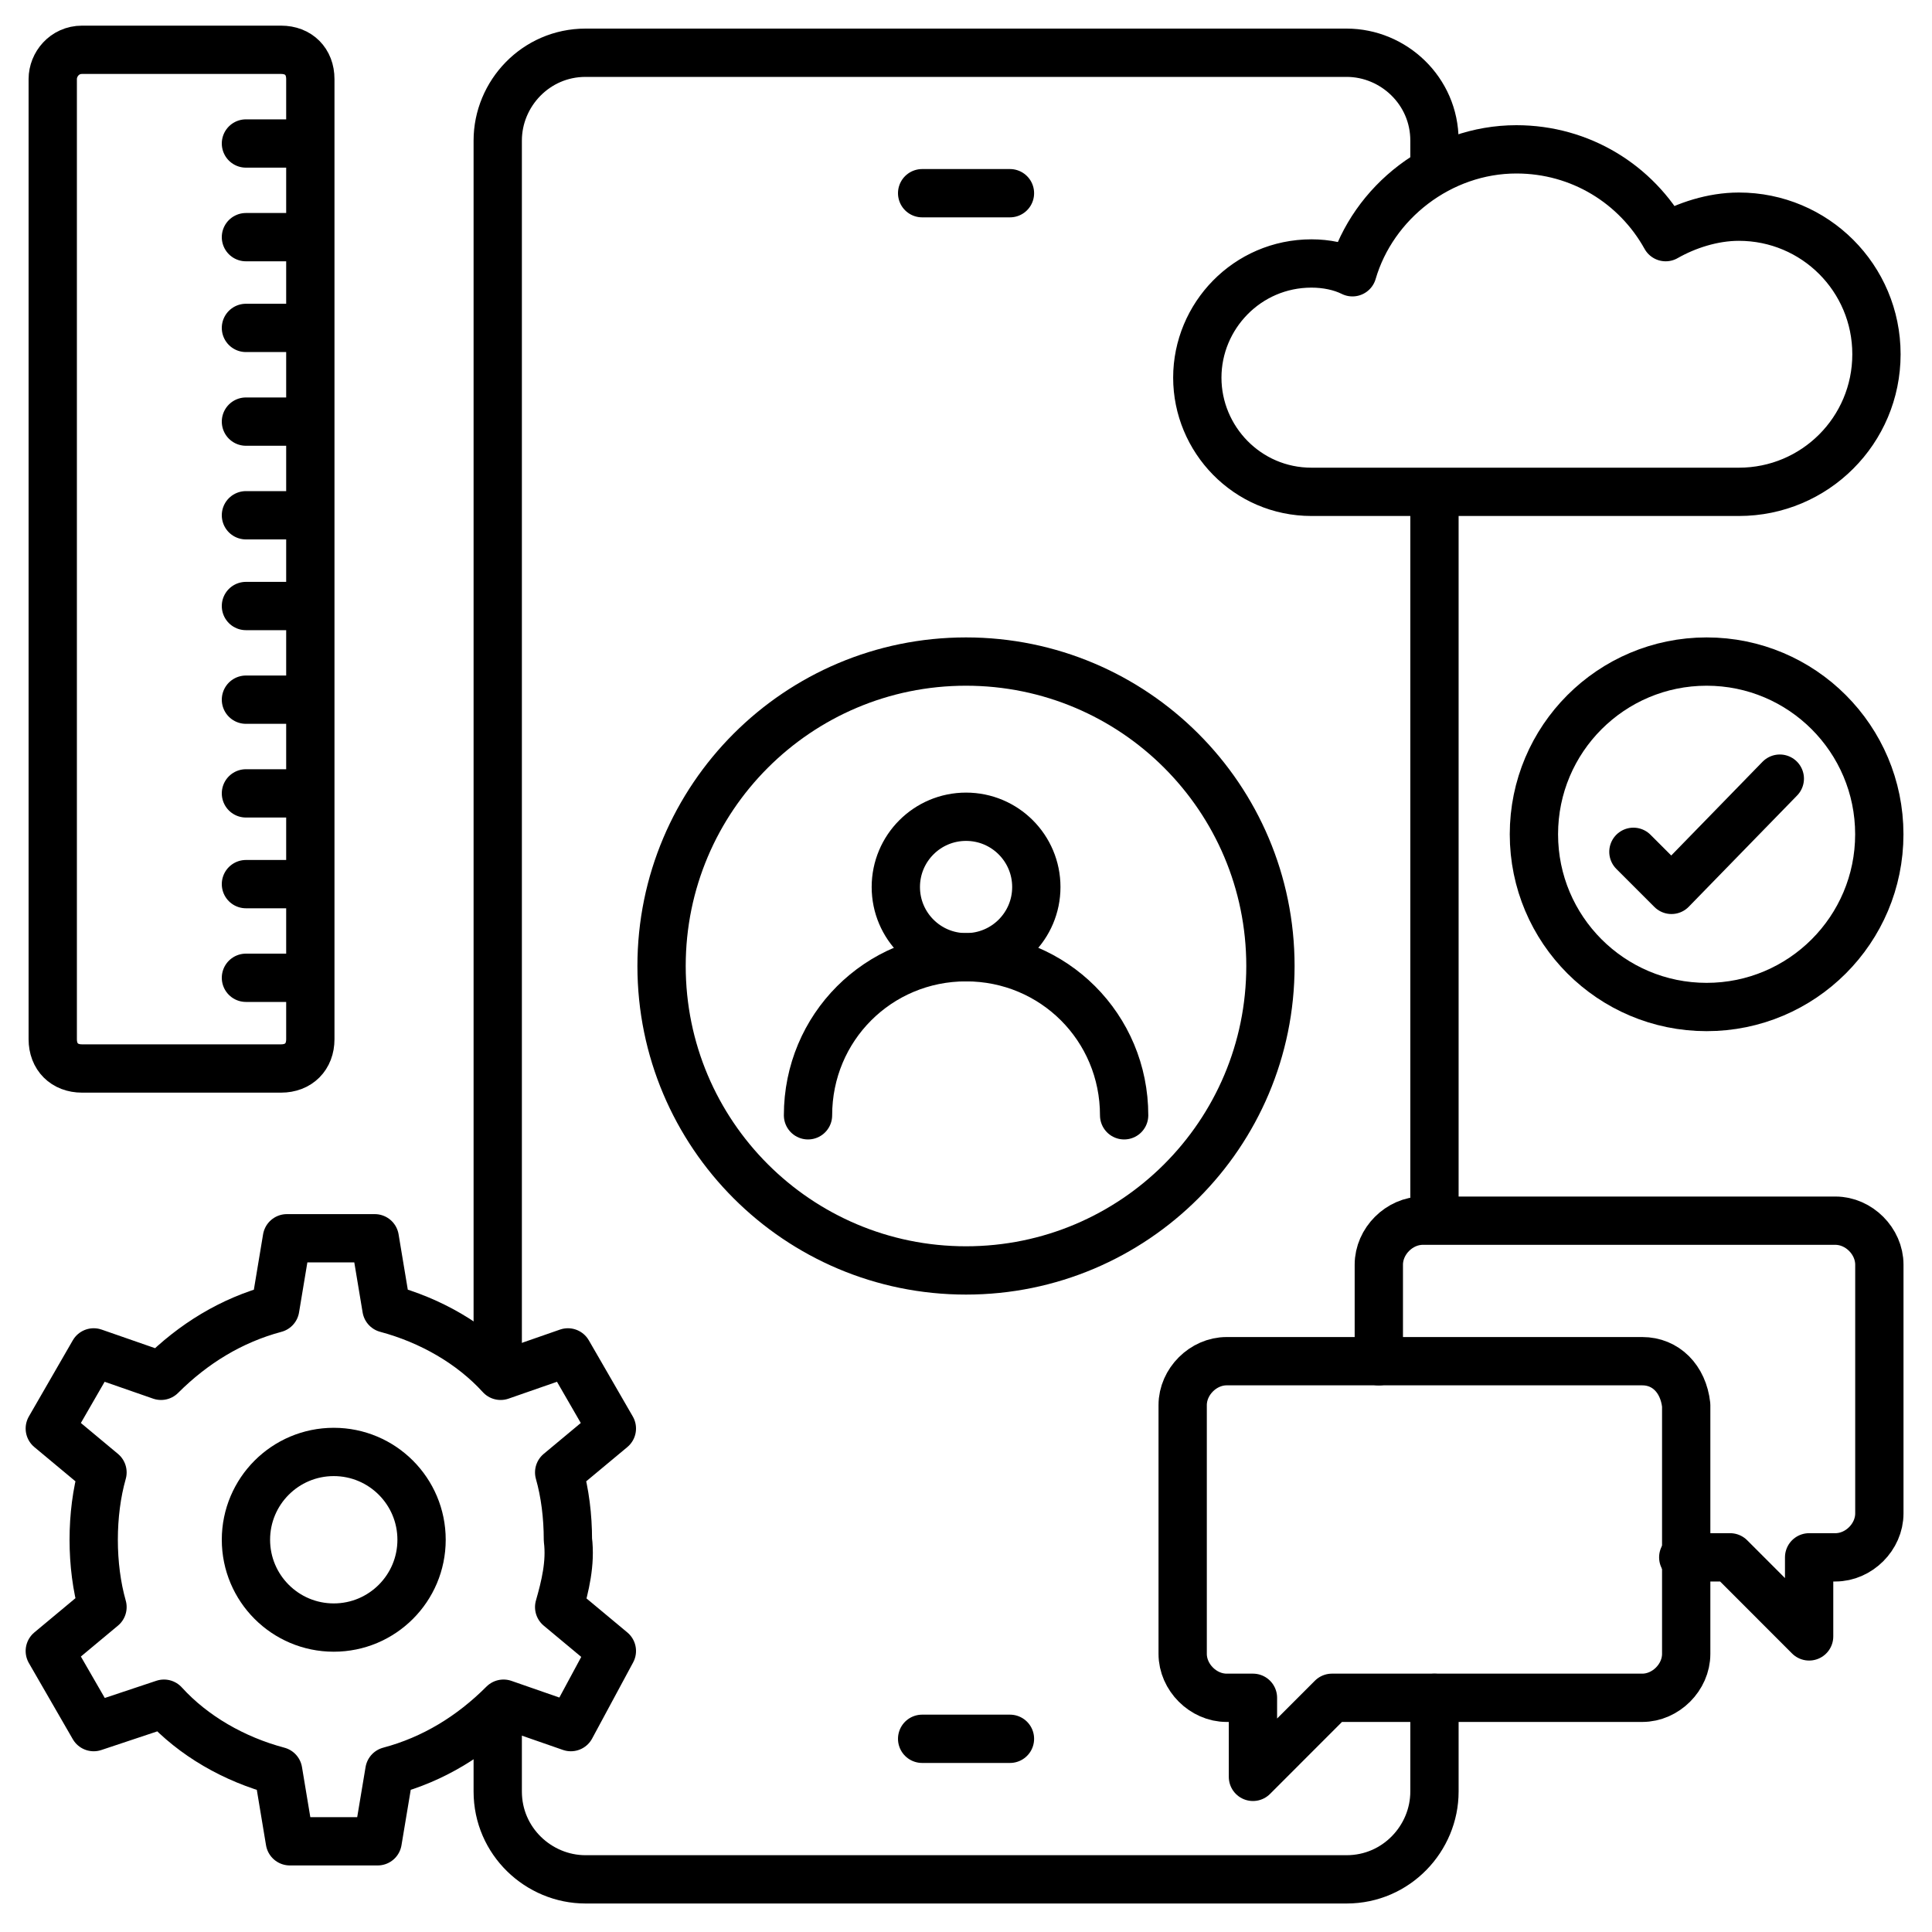 <svg width="40" height="40" viewBox="0 0 40 40" fill="none" xmlns="http://www.w3.org/2000/svg">
<g clip-path="url(#clip0_3155_9845)">
<path d="M29.699 25.214V10.305" stroke="black" stroke-miterlimit="10" stroke-linecap="round" stroke-linejoin="round"/>
<path d="M10.305 35.94V37.092C10.305 38.122 11.153 38.91 12.123 38.91H27.88C28.911 38.91 29.699 38.061 29.699 37.092V35.152" stroke="black" stroke-miterlimit="10" stroke-linecap="round" stroke-linejoin="round"/>
<path d="M29.699 3.395V2.91C29.699 1.88 28.85 1.092 27.88 1.092H12.123C11.093 1.092 10.305 1.94 10.305 2.91V28.061" stroke="black" stroke-miterlimit="10" stroke-linecap="round" stroke-linejoin="round"/>
<path d="M19.092 4H20.91" stroke="black" stroke-miterlimit="10" stroke-linecap="round" stroke-linejoin="round"/>
<path d="M19.092 36H20.91" stroke="black" stroke-miterlimit="10" stroke-linecap="round" stroke-linejoin="round"/>
<path d="M11.577 33.273L12.668 34.182L11.819 35.758L10.425 35.273C9.759 35.94 8.971 36.425 8.062 36.667L7.819 38.122H6.001L5.759 36.667C4.849 36.425 4.001 35.94 3.395 35.273L1.94 35.758L1.031 34.182L2.122 33.273C2.001 32.849 1.94 32.364 1.94 31.879C1.94 31.394 2.001 30.909 2.122 30.485L1.031 29.576L1.94 28L3.334 28.485C4.001 27.819 4.789 27.334 5.698 27.091L5.94 25.637H7.759L8.001 27.091C8.91 27.334 9.759 27.819 10.365 28.485L11.758 28L12.668 29.576L11.577 30.485C11.698 30.909 11.758 31.394 11.758 31.879C11.819 32.364 11.698 32.849 11.577 33.273Z" stroke="black" stroke-miterlimit="10" stroke-linecap="round" stroke-linejoin="round"/>
<path d="M6.91 33.697C7.914 33.697 8.728 32.883 8.728 31.879C8.728 30.875 7.914 30.061 6.91 30.061C5.906 30.061 5.092 30.875 5.092 31.879C5.092 32.883 5.906 33.697 6.91 33.697Z" stroke="black" stroke-miterlimit="10" stroke-linecap="round" stroke-linejoin="round"/>
<path d="M38.85 7.334C38.85 8.91 37.577 10.183 36.001 10.183C35.153 10.183 27.88 10.183 27.153 10.183C25.819 10.183 24.789 9.092 24.789 7.819C24.789 6.546 25.819 5.455 27.153 5.455C27.456 5.455 27.759 5.516 28.001 5.637C28.425 4.183 29.819 3.092 31.395 3.092C32.728 3.092 33.88 3.819 34.486 4.91C34.91 4.668 35.456 4.486 36.001 4.486C37.577 4.486 38.85 5.758 38.85 7.334Z" stroke="black" stroke-miterlimit="10" stroke-linecap="round" stroke-linejoin="round"/>
<path d="M1.698 1.031H5.819C6.183 1.031 6.425 1.274 6.425 1.637V21.516C6.425 21.88 6.183 22.122 5.819 22.122H1.698C1.334 22.122 1.092 21.88 1.092 21.516V1.637C1.092 1.334 1.334 1.031 1.698 1.031Z" stroke="black" stroke-miterlimit="10" stroke-linecap="round" stroke-linejoin="round"/>
<path d="M6.365 2.971H5.092" stroke="black" stroke-miterlimit="10" stroke-linecap="round" stroke-linejoin="round"/>
<path d="M6.365 6.789H5.092" stroke="black" stroke-miterlimit="10" stroke-linecap="round" stroke-linejoin="round"/>
<path d="M6.365 4.91H5.092" stroke="black" stroke-miterlimit="10" stroke-linecap="round" stroke-linejoin="round"/>
<path d="M6.365 8.729H5.092" stroke="black" stroke-miterlimit="10" stroke-linecap="round" stroke-linejoin="round"/>
<path d="M6.365 10.668H5.092" stroke="black" stroke-miterlimit="10" stroke-linecap="round" stroke-linejoin="round"/>
<path d="M6.365 12.547H5.092" stroke="black" stroke-miterlimit="10" stroke-linecap="round" stroke-linejoin="round"/>
<path d="M6.365 14.486H5.092" stroke="black" stroke-miterlimit="10" stroke-linecap="round" stroke-linejoin="round"/>
<path d="M6.365 16.426H5.092" stroke="black" stroke-miterlimit="10" stroke-linecap="round" stroke-linejoin="round"/>
<path d="M6.365 18.305H5.092" stroke="black" stroke-miterlimit="10" stroke-linecap="round" stroke-linejoin="round"/>
<path d="M6.365 20.244H5.092" stroke="black" stroke-miterlimit="10" stroke-linecap="round" stroke-linejoin="round"/>
<path d="M20.001 19.819C20.805 19.819 21.456 19.168 21.456 18.365C21.456 17.561 20.805 16.91 20.001 16.91C19.198 16.91 18.547 17.561 18.547 18.365C18.547 19.168 19.198 19.819 20.001 19.819Z" stroke="black" stroke-miterlimit="10" stroke-linecap="round" stroke-linejoin="round"/>
<path d="M16.729 23.091C16.729 21.273 18.183 19.818 20.001 19.818C21.819 19.818 23.274 21.273 23.274 23.091" stroke="black" stroke-miterlimit="10" stroke-linecap="round" stroke-linejoin="round"/>
<path d="M20 26.303C23.481 26.303 26.303 23.481 26.303 20C26.303 16.519 23.481 13.697 20 13.697C16.519 13.697 13.697 16.519 13.697 20C13.697 23.481 16.519 26.303 20 26.303Z" stroke="black" stroke-miterlimit="10" stroke-linecap="round" stroke-linejoin="round"/>
<path d="M34.002 28.182H25.395C24.911 28.182 24.486 28.606 24.486 29.091V34.242C24.486 34.727 24.911 35.151 25.395 35.151H25.941V36.788L27.577 35.151H34.002C34.486 35.151 34.911 34.727 34.911 34.242V29.091C34.85 28.545 34.486 28.182 34.002 28.182Z" stroke="black" stroke-miterlimit="10" stroke-linecap="round" stroke-linejoin="round"/>
<path d="M28.547 28.183V26.183C28.547 25.698 28.971 25.273 29.456 25.273H38.001C38.486 25.273 38.91 25.698 38.91 26.183V31.334C38.91 31.819 38.486 32.243 38.001 32.243H37.456V33.88L35.82 32.243H34.85" stroke="black" stroke-miterlimit="10" stroke-linecap="round" stroke-linejoin="round"/>
<path d="M35.334 20.849C37.308 20.849 38.909 19.248 38.909 17.273C38.909 15.298 37.308 13.697 35.334 13.697C33.359 13.697 31.758 15.298 31.758 17.273C31.758 19.248 33.359 20.849 35.334 20.849Z" stroke="black" stroke-miterlimit="10" stroke-linecap="round" stroke-linejoin="round"/>
<path d="M33.818 17.636L34.606 18.424L36.849 16.121" stroke="black" stroke-miterlimit="10" stroke-linecap="round" stroke-linejoin="round"/>
</g>
<defs>
<clipPath id="clip0_3155_9845">
<rect width="40" height="40" fill="white"/>
</clipPath>
</defs>
</svg>
